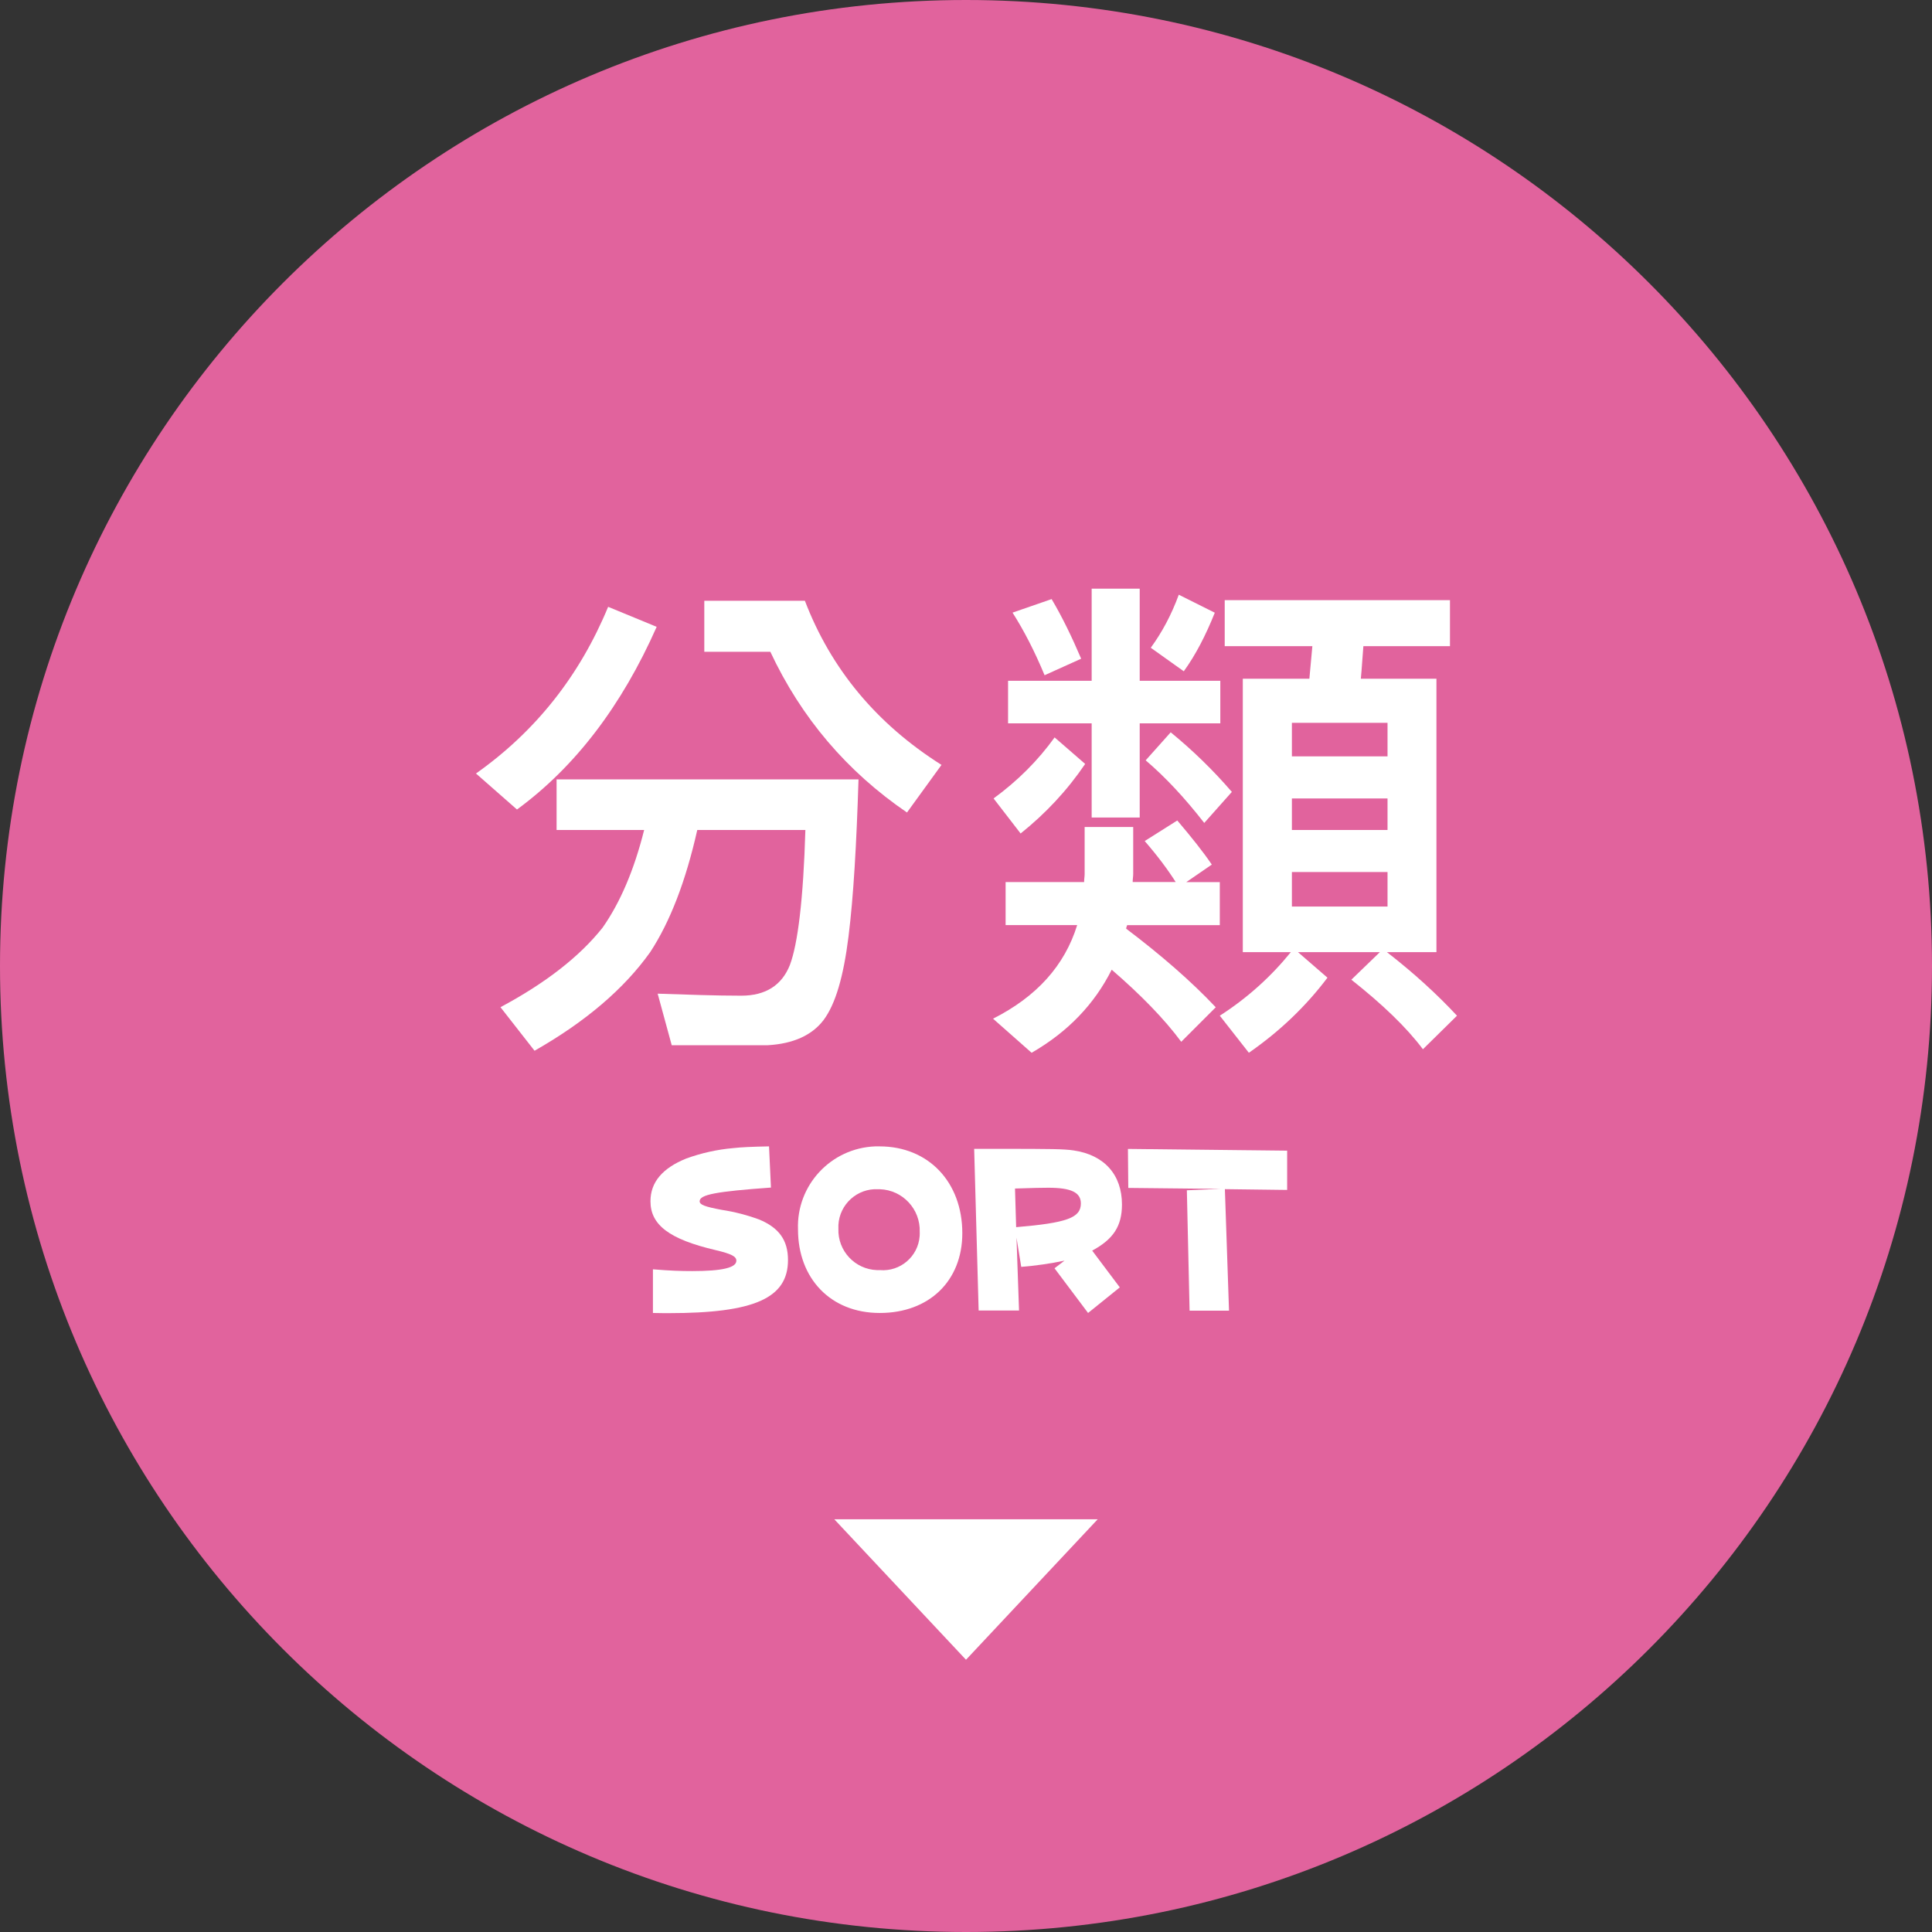 <?xml version="1.0" encoding="UTF-8"?>
<svg id="_レイヤー_1" data-name="レイヤー_1" xmlns="http://www.w3.org/2000/svg" width="220" height="220" viewBox="0 0 220 220">
  <rect x="0" y="0" width="220" height="220" fill="#333333" stroke="none"/>
  <g id="_グループ_3072" data-name="グループ_3072">
    <g id="_グループ_3017" data-name="グループ_3017">
      <g id="_グループ_3016" data-name="グループ_3016">
        <path id="_パス_50661" data-name="パス_50661" d="M220,110c0,60.75-49.25,110-110,110S0,170.75,0,110,49.25,0,110,0s110,49.25,110,110" fill="#e1639d"/>
        <g>
          <path d="M74.78,71.37c-3.99,9.01-9.29,15.96-15.91,20.81l-4.67-4.1c6.78-4.79,11.8-11.12,15.05-18.98l5.53,2.28ZM63.38,94.51v-5.76h34.38c-.23,7.41-.57,13.34-1.14,17.9-.57,4.56-1.48,7.7-2.85,9.52-1.31,1.71-3.42,2.68-6.33,2.85h-10.95l-1.6-5.87c3.36.11,6.56.23,9.52.23,2.79,0,4.62-1.2,5.53-3.48.91-2.39,1.54-7.52,1.77-15.39h-12.31c-1.31,5.81-3.08,10.43-5.36,13.91-2.96,4.16-7.35,7.92-13.17,11.23l-3.88-4.96c5.13-2.74,9.01-5.76,11.63-9.06,2-2.85,3.59-6.56,4.73-11.12h-9.98ZM91.65,68.4c2.96,7.75,8.15,14.02,15.56,18.7l-3.93,5.42c-6.84-4.67-12.03-10.77-15.56-18.3h-7.52v-5.81h11.46Z" fill="#fff"/>
          <path d="M123.45,100.44c0-.34.06-.63.06-.91v-5.36h5.53v5.36c0,.28-.06.57-.06.91h4.9c-.91-1.43-2.05-2.96-3.53-4.67l3.71-2.34c1.65,1.94,2.96,3.59,3.93,5.02l-2.91,2h3.82v4.9h-10.55c-.06.17-.11.29-.11.4,3.99,3.02,7.41,5.99,10.2,8.95l-3.93,3.93c-1.94-2.62-4.62-5.36-7.92-8.21-1.94,3.88-4.96,7.07-9.12,9.46l-4.39-3.88c4.96-2.51,8.15-6.04,9.58-10.66h-8.15v-4.9h8.95ZM123.57,86.99c-2.05,3.02-4.5,5.64-7.35,7.92l-3.08-3.99c2.74-2,5.07-4.33,6.95-6.95l3.48,3.02ZM124.31,77.52v-10.49h5.47v10.49h9.18v4.85h-9.18v10.72h-5.47v-10.72h-9.52v-4.85h9.52ZM123.11,75.01l-4.16,1.88c-1.14-2.74-2.34-5.07-3.65-7.13l4.45-1.54c1.25,2.11,2.34,4.39,3.36,6.78ZM140.27,90.18l-3.14,3.53c-2.17-2.79-4.39-5.19-6.67-7.13l2.85-3.19c2.51,2.05,4.85,4.33,6.96,6.78ZM138.33,69.77c-1.03,2.57-2.17,4.79-3.53,6.67l-3.76-2.68c1.25-1.71,2.34-3.71,3.19-6.04l4.1,2.05ZM147.8,108.42l3.36,2.91c-2.45,3.25-5.42,6.1-8.95,8.55l-3.31-4.22c3.19-2.05,5.87-4.5,8.09-7.24h-5.47v-31.13h7.58l.34-3.71h-9.98v-5.24h25.65v5.24h-9.86c-.11,1.25-.17,2.51-.29,3.71h8.61v31.13h-5.64c3.08,2.39,5.76,4.85,7.98,7.24l-3.88,3.82c-1.88-2.51-4.62-5.13-8.15-7.92l3.25-3.14h-9.35ZM158,86.13v-3.82h-10.89v3.82h10.89ZM158,94.51v-3.59h-10.89v3.59h10.89ZM158,99.3h-10.89v3.93h10.89v-3.93Z" fill="#fff"/>
        </g>
        <path id="_パス_50662" data-name="パス_50662" d="M74.37,144.54c1.94.16,3.12.2,4.46.2,3.39,0,5.02-.38,5.02-1.18,0-.49-.56-.78-2.37-1.21-5.25-1.23-7.41-2.86-7.41-5.56,0-2.17,1.36-3.77,4.08-4.87,1.71-.62,3.5-1.02,5.31-1.18.96-.11,2.14-.16,4.11-.2l.22,4.69c-6.25.45-8.12.8-8.12,1.56,0,.4.6.62,2.52.98,1.45.22,2.87.59,4.24,1.09,2.28.94,3.3,2.37,3.3,4.62,0,4.35-3.84,6.05-13.59,6.05-.27,0-1.01,0-1.79-.02v-4.98Z" fill="#fff"/>
        <path id="_パス_50663" data-name="パス_50663" d="M109.58,140.43c0,5.42-3.77,9.08-9.4,9.08s-9.31-3.97-9.31-9.51c-.19-5.04,3.75-9.27,8.79-9.46.17,0,.33,0,.5,0,5.56,0,9.42,4.06,9.42,9.89M95.47,139.92c-.09,2.51,1.88,4.62,4.39,4.71.11,0,.23,0,.34,0,2.31.19,4.34-1.54,4.52-3.85.01-.17.02-.33.01-.5.09-2.59-1.94-4.77-4.53-4.86-.07,0-.14,0-.2,0-2.37-.13-4.4,1.7-4.53,4.07,0,.15,0,.29,0,.44" fill="#fff"/>
        <path id="_パス_50664" data-name="パス_50664" d="M127.52,146.59l-3.62,2.92-3.82-5.09,1.14-.87c-1.63.34-3.28.58-4.93.71l-.54-3.33.29,8.3h-4.6l-.51-18.41h2.68c6.32,0,7.52.02,8.64.18,3.5.51,5.51,2.77,5.51,6.16,0,2.46-.98,3.95-3.39,5.25l3.14,4.18ZM115.71,139.74c5.8-.49,7.37-1.07,7.37-2.7,0-1.25-1.09-1.79-3.71-1.79-.69,0-1.74.02-3.79.09l.13,4.4Z" fill="#fff"/>
        <path id="_パス_50665" data-name="パス_50665" d="M146.56,135.5l-7.08-.09.47,13.84h-4.49l-.31-13.71,3.84-.16-10.51-.11-.04-4.44,18.13.2v4.46Z" fill="#fff"/>
      </g>
    </g>
    <path id="_パス_51035" data-name="パス_51035" d="M125,173h-30l15,16,15-16Z" fill="#fff"/>
  </g>
</svg>
